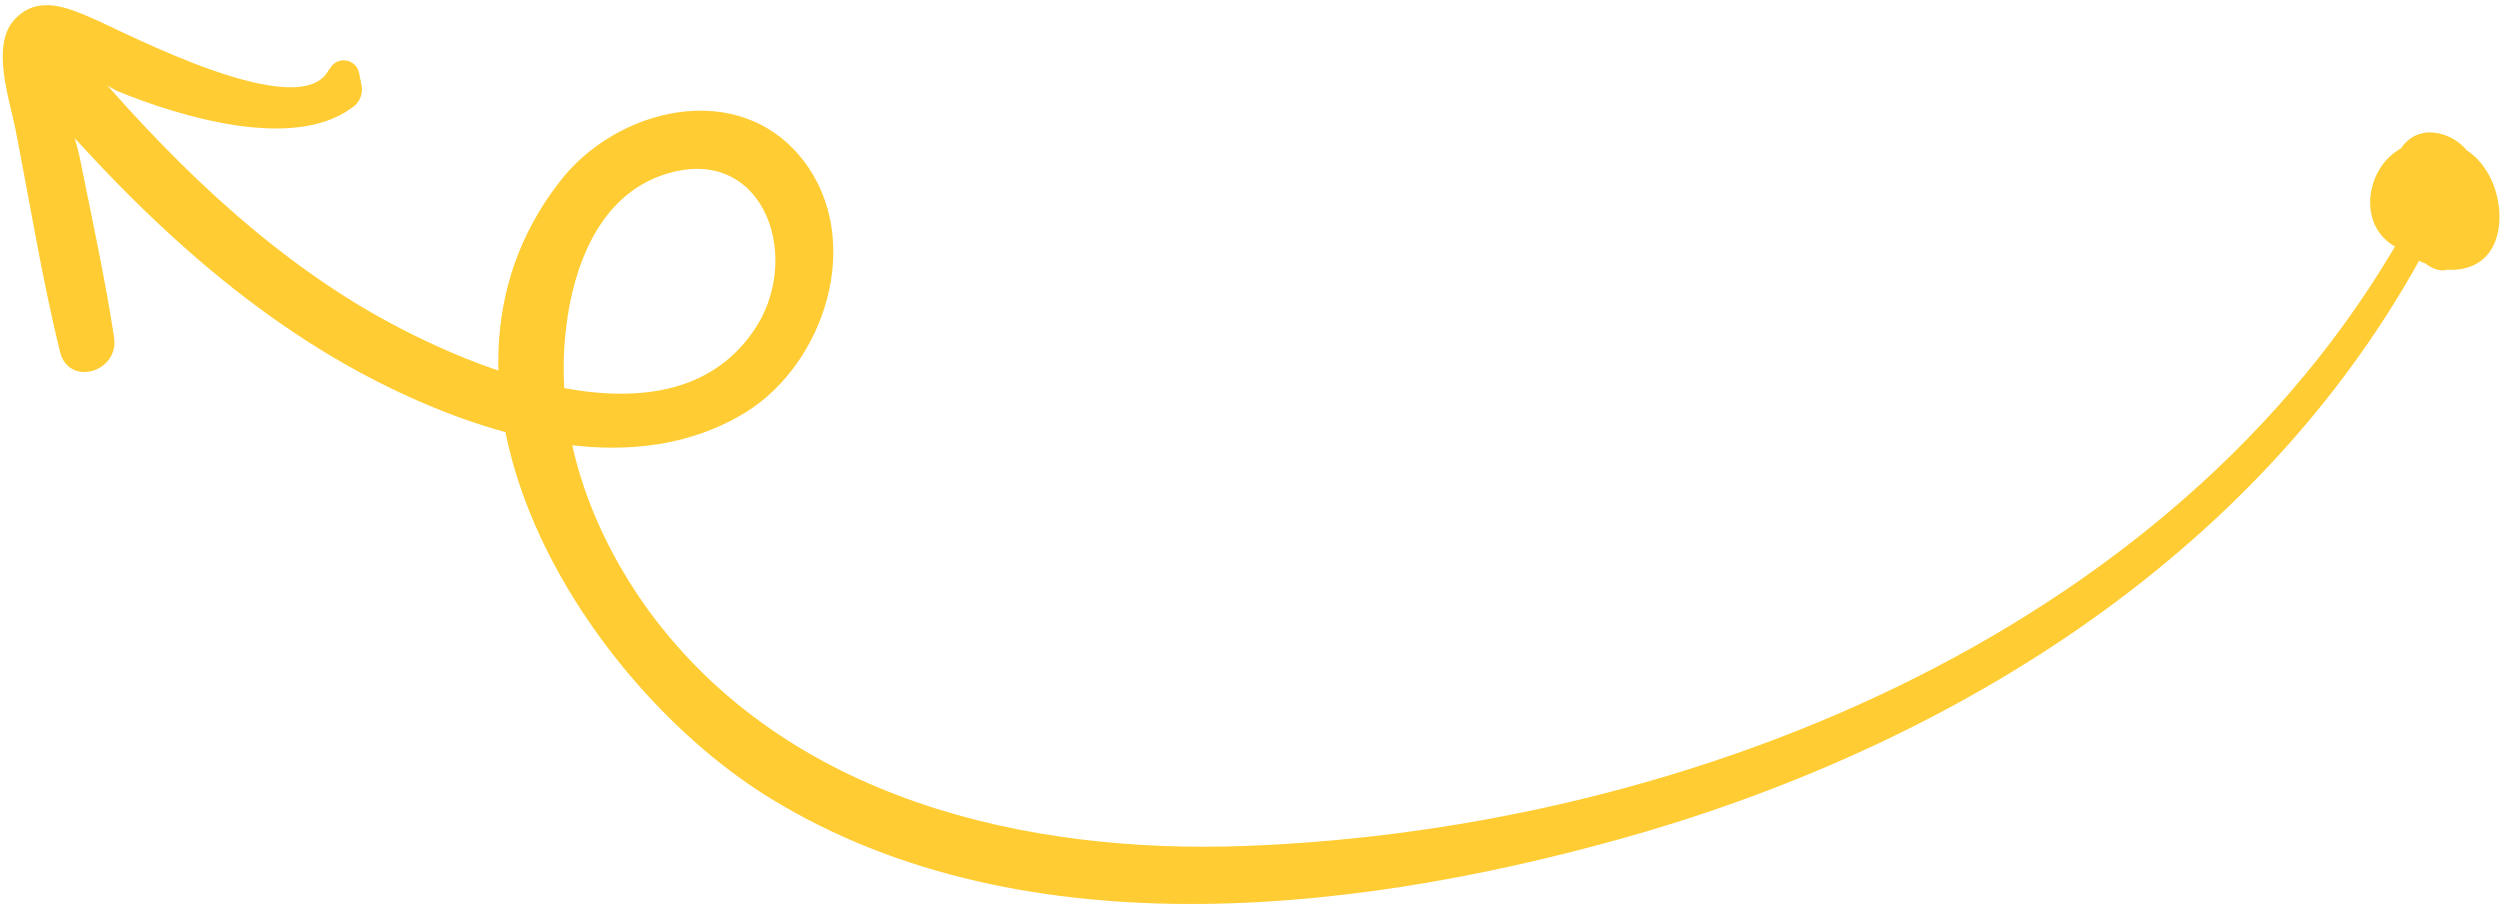 <svg xmlns="http://www.w3.org/2000/svg" width="208" height="76" viewBox="0 0 208 76" fill="none"><path d="M200.772 17.835C182.359 52.039 141.072 68.947 103.719 70.378C85.296 71.089 65.516 66.472 54.038 50.894C49.107 44.116 46.078 35.805 47.094 27.328C47.685 22.193 49.827 16.357 55.155 14.557C63.254 11.814 66.717 20.854 63.06 26.968C56.134 38.289 38.118 30.375 29.825 25.37C20.129 19.479 12.215 11.214 5.031 2.533C2.981 0.059 -0.565 3.623 1.494 6.07C10.156 16.413 20.037 26.201 32.291 32.194C41.184 36.544 52.948 39.923 62.081 34.281C68.711 30.144 71.916 19.903 66.828 13.338C61.462 6.421 51.212 8.988 46.512 15.184C33.187 32.425 48.719 56.97 64.057 66.398C85.388 79.511 114.144 75.854 137.009 69.169C164.204 61.107 189.626 44.808 202.73 18.943C203.339 17.706 201.446 16.533 200.772 17.835Z" fill="#FFCD33"></path><path d="M27.378 5.765C25.097 10.466 10.396 2.69 7.866 1.601C5.705 0.659 3.156 -0.505 1.189 1.647C-0.777 3.799 0.802 8.277 1.291 10.78C2.501 16.957 3.498 23.163 4.985 29.248C5.705 32.222 9.934 30.966 9.491 28.067C8.725 23.034 7.617 18.029 6.619 13.024C6.407 11.925 4.532 6.32 5.631 5.59C7.059 6.149 8.442 6.816 9.768 7.585C14.819 9.644 24.349 12.617 29.271 8.97C29.585 8.777 29.831 8.491 29.975 8.151C30.119 7.812 30.154 7.437 30.075 7.077L29.881 6.089C29.831 5.817 29.696 5.567 29.496 5.377C29.296 5.186 29.04 5.064 28.766 5.028C28.491 4.992 28.213 5.044 27.97 5.177C27.727 5.309 27.533 5.515 27.415 5.765L27.378 5.765Z" fill="#FFCD33"></path><path d="M205.527 19.709C205.848 19.336 206.057 18.88 206.13 18.393C206.202 17.906 206.136 17.408 205.938 16.957C205.74 16.507 205.419 16.121 205.011 15.845C204.604 15.569 204.126 15.414 203.634 15.397C203.421 15.396 203.21 15.451 203.025 15.559C202.84 15.666 202.687 15.82 202.582 16.006C202.146 16.858 201.958 17.816 202.039 18.769C202.121 19.723 202.469 20.634 203.043 21.399C203.195 21.648 203.421 21.843 203.69 21.955C203.958 22.068 204.256 22.093 204.539 22.027C208.15 20.67 207.402 16.08 205.786 13.375C205.448 12.659 204.911 12.056 204.24 11.637C203.569 11.217 202.791 11 202 11.011C199.996 11.168 199.091 13.051 198.971 14.852C198.777 18.093 200.569 22.988 204.641 22.406C208.713 21.824 208.556 16.551 206.737 14.012C206.307 13.354 205.734 12.801 205.06 12.395C204.387 11.989 203.631 11.74 202.848 11.668C202.065 11.595 201.275 11.7 200.539 11.975C199.802 12.249 199.137 12.687 198.592 13.255C196.487 15.582 196.644 19.562 199.867 20.79C200.644 21.115 201.496 21.219 202.328 21.088C203.16 20.958 203.94 20.598 204.579 20.05C205.219 19.503 205.694 18.788 205.951 17.985C206.208 17.183 206.238 16.326 206.035 15.508C205.838 14.736 205.45 14.026 204.908 13.442C204.367 12.859 203.687 12.419 202.933 12.165C202.526 11.999 202.086 11.931 201.648 11.967C201.21 12.003 200.786 12.142 200.412 12.372C200.038 12.603 199.723 12.918 199.494 13.293C199.264 13.667 199.126 14.091 199.091 14.529C199.086 15.758 199.194 16.985 199.414 18.195C199.443 19.232 199.798 20.234 200.43 21.058C200.973 21.621 201.692 21.982 202.469 22.079C203.245 22.177 204.031 22.005 204.696 21.593C205.443 21.188 206.055 20.574 206.459 19.826C206.862 19.078 207.039 18.229 206.968 17.382C206.728 15.111 205.038 13.439 203.385 12.045C202.803 11.463 201.649 11.306 201.058 12.045C200.454 12.754 199.996 13.576 199.712 14.463C199.428 15.35 199.324 16.285 199.405 17.213C199.485 18.141 199.75 19.044 200.183 19.869C200.616 20.694 201.208 21.424 201.926 22.018C202.572 22.517 203.653 22.784 204.281 22.009C204.806 21.371 205.148 20.602 205.269 19.785C205.39 18.967 205.285 18.132 204.967 17.369C204.649 16.607 204.129 15.945 203.463 15.456C202.797 14.967 202.01 14.669 201.187 14.594C199.091 14.344 199.054 17.742 201.187 17.936C201.35 17.999 201.498 18.093 201.624 18.214C201.75 18.335 201.85 18.479 201.919 18.64C201.988 18.8 202.024 18.972 202.025 19.146C202.026 19.32 201.993 19.493 201.926 19.654L204.29 19.654C203.879 19.37 203.529 19.007 203.261 18.586C202.992 18.166 202.811 17.695 202.726 17.203C202.642 16.711 202.657 16.207 202.77 15.721C202.883 15.235 203.092 14.776 203.385 14.372L201.058 14.372C201.963 15.129 204.715 17.216 203.404 18.564C202.877 19.091 202.868 18.952 202.683 18.453C202.423 17.327 202.299 16.174 202.314 15.018C202.332 14.704 202.259 14.76 202.138 15.194C202.304 15.251 202.449 15.357 202.554 15.498C202.748 15.896 203.062 16.136 203.08 16.616C203.085 16.812 203.046 17.008 202.965 17.187C202.883 17.366 202.763 17.524 202.612 17.651C202.461 17.777 202.284 17.867 202.093 17.915C201.902 17.963 201.703 17.967 201.511 17.927C199.83 17.761 200.181 16.006 201.067 15.157C202.222 14.021 203.791 14.908 204.521 16.228C204.73 16.596 204.863 17.002 204.912 17.422C204.962 17.843 204.926 18.269 204.807 18.675C204.41 19.737 203.496 19.432 202.96 18.675C202.441 17.803 202.161 16.809 202.148 15.794C202.083 15.009 202.129 13.375 203.062 14.51C203.995 15.646 205.278 18.869 203.551 19.599L205.167 19.829C204.838 19.427 204.628 18.94 204.563 18.424C204.498 17.907 204.579 17.383 204.798 16.911L203.634 17.816C203.911 17.724 204.032 17.844 203.985 18.167C203.816 18.378 203.731 18.644 203.746 18.914C203.76 19.183 203.874 19.438 204.065 19.63C204.256 19.821 204.511 19.934 204.781 19.949C205.051 19.964 205.317 19.878 205.527 19.709Z" fill="#FFCD33"></path></svg>